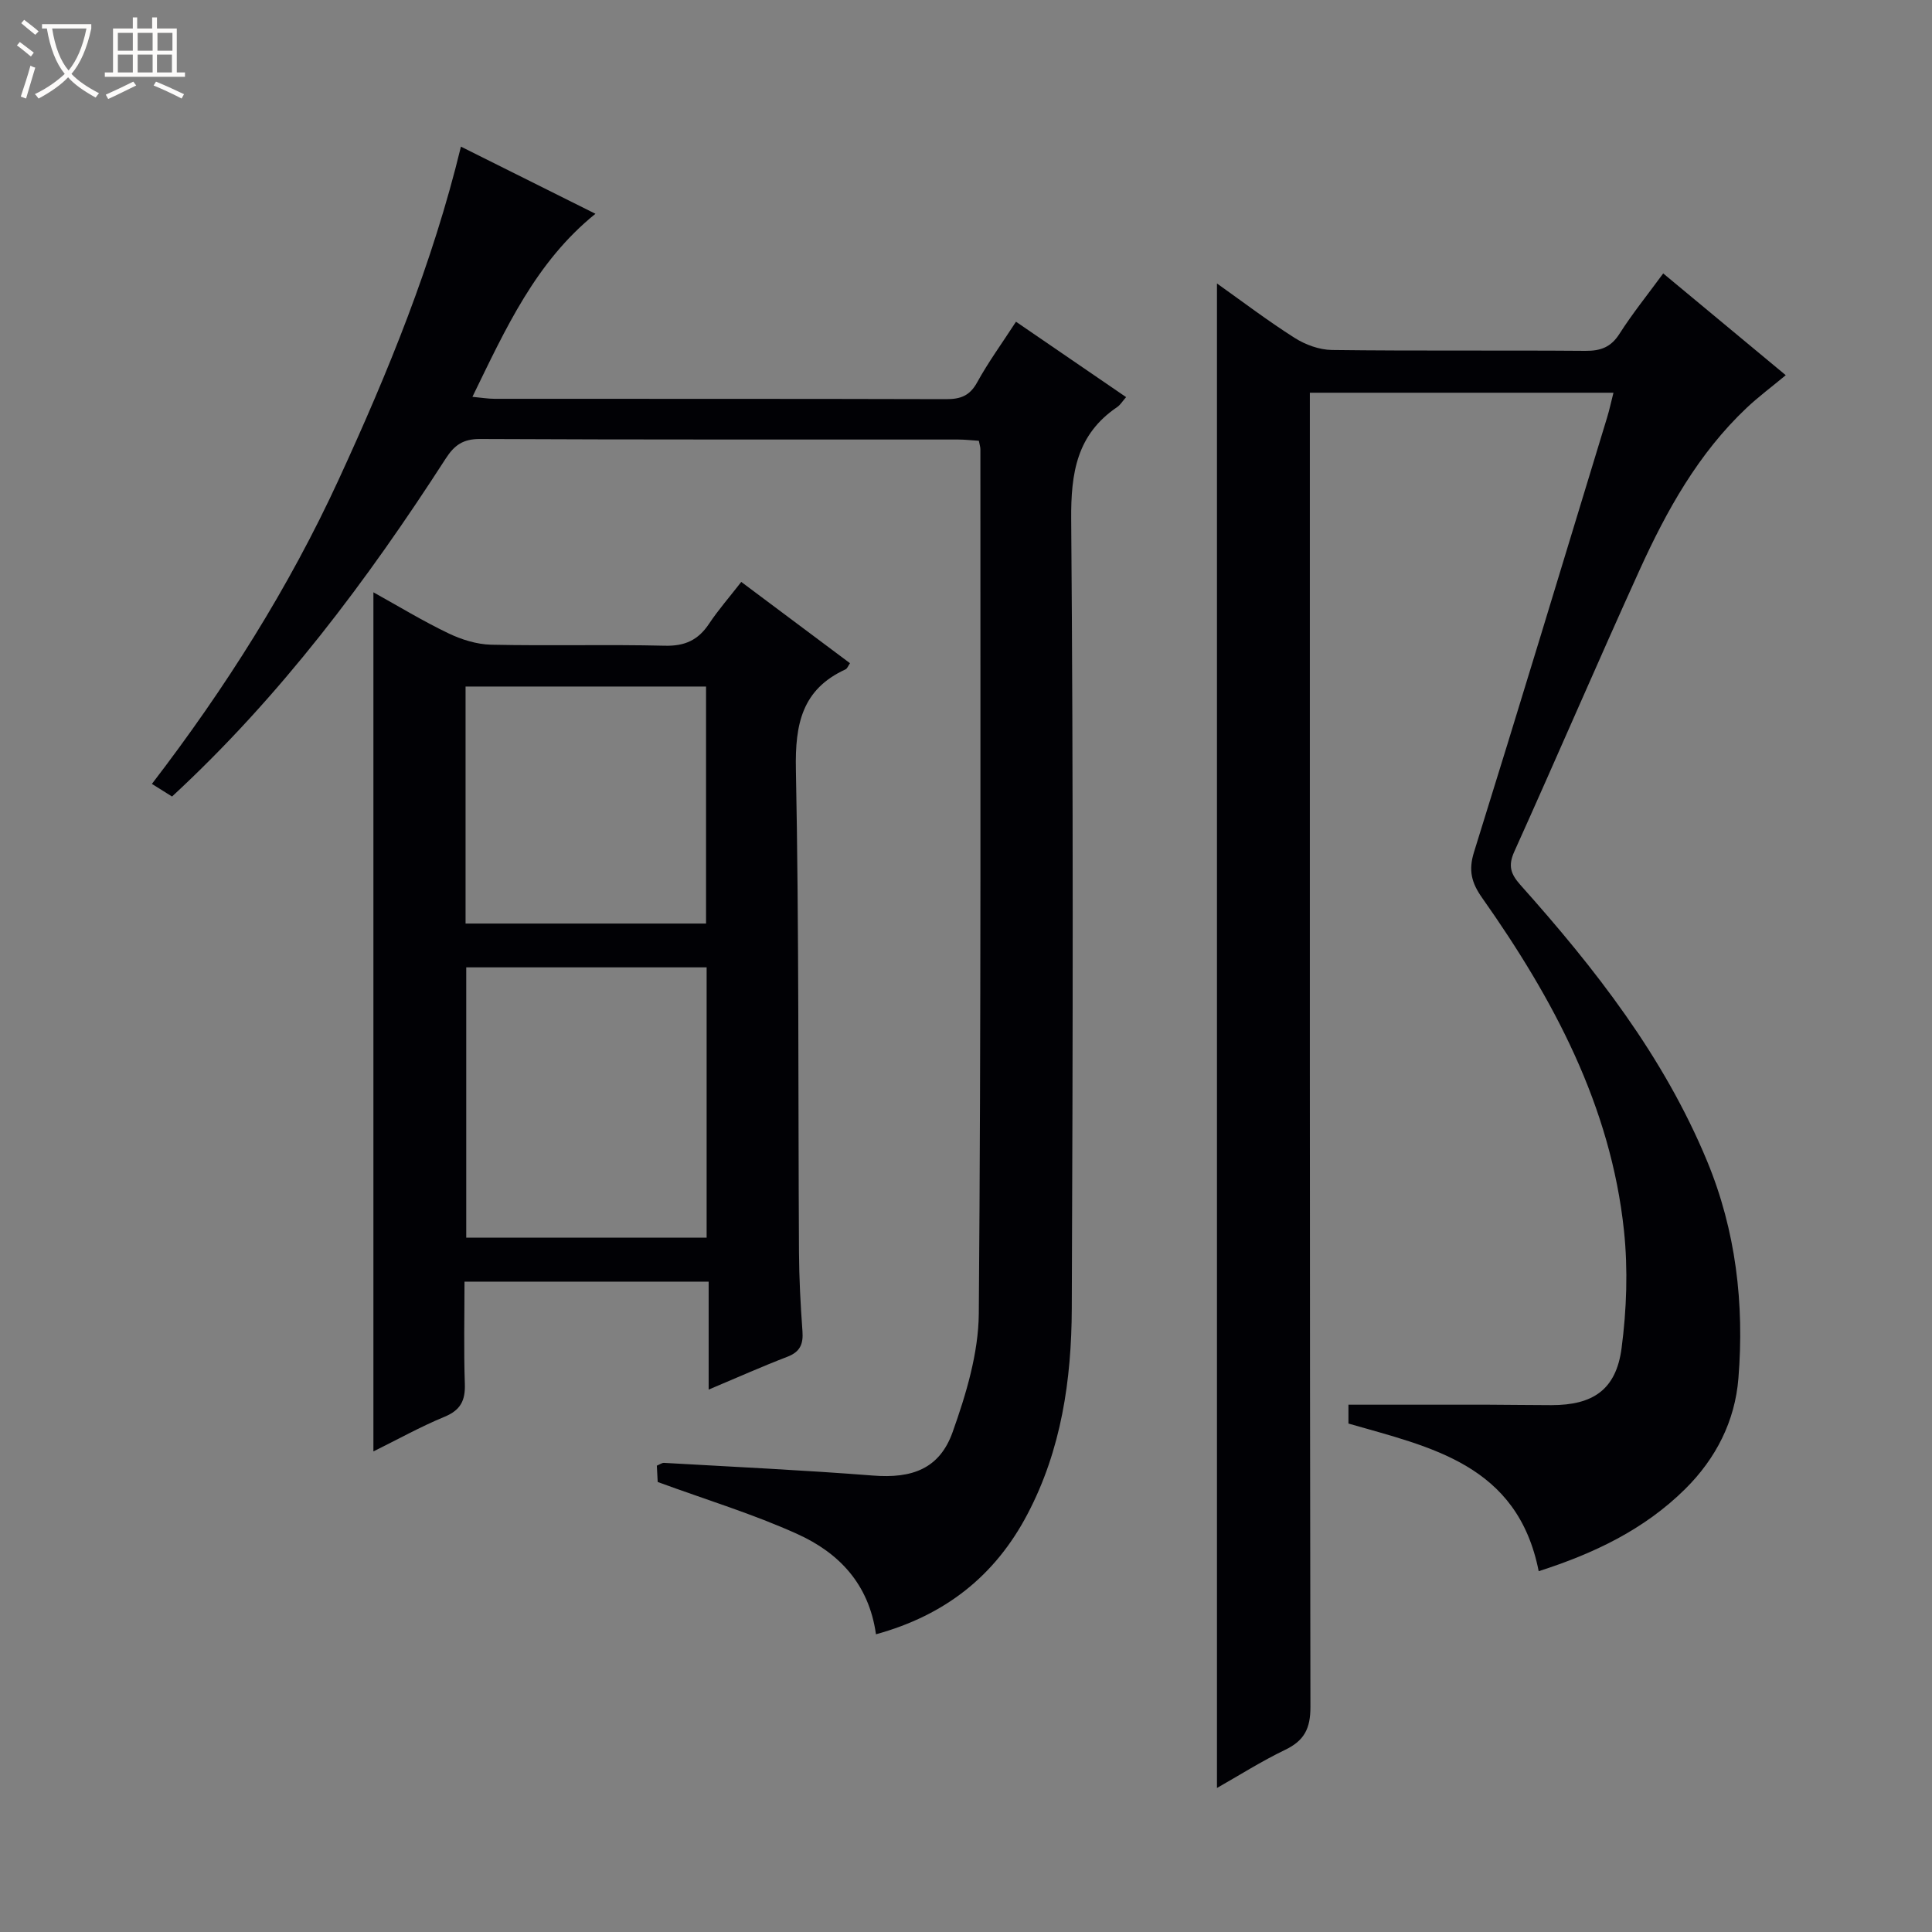 <svg enable-background="new 0 0 400 400" viewBox="0 0 400 400" xmlns="http://www.w3.org/2000/svg"><rect x="0" y="0" width="400" height="400" fill="#808080" stroke="none"/><path d="m6.4 11.7c-1-.8-1.9-1.6-2.9-2.3l.6-.7c.9.7 1.9 1.4 2.9 2.2zm-2.1 8.3c.7-2.1 1.4-4.2 2-6.4.2.1.6.3 1 .4-.7 2.3-1.3 4.4-1.9 6.4zm3-12.8c-1.1-.9-2.1-1.7-2.9-2.4l.6-.7c1 .8 2 1.5 3 2.4zm1.4-1.3v-.9h10.2v.9c-.9 4.2-2.3 7.3-4.1 9.4 1.3 1.4 3.2 2.7 5.7 4-.2.2-.4.5-.7.9-2.5-1.4-4.4-2.7-5.7-4.2-1.4 1.5-3.5 3-6.1 4.4 0 0 0 0-.1-.1-.3-.4-.5-.7-.7-.8 2.7-1.3 4.7-2.8 6.2-4.2-1.8-2.2-3-5.3-3.7-9.4zm9.2 0h-7.1c.6 3.8 1.7 6.7 3.4 8.7 1.7-2.1 2.9-4.8 3.7-8.7z" fill="#fcfbfa"/><path d="m31.6 3.6h.9v2.3h4.1v9.1h1.7v.9h-16.6v-.9h1.7v-9.1h4.1v-2.3h.9v2.3h3.1v-2.3zm-4 13.3.6.8c-1.9.9-3.8 1.9-5.8 2.8-.2-.3-.3-.6-.5-.9 2-.9 3.9-1.8 5.7-2.7zm-3.2-10.1v3.7h3.1v-3.7zm0 4.5v3.7h3.1v-3.7zm4.1-4.5v3.7h3.1v-3.7zm0 4.5v3.7h3.1v-3.7zm9.1 9.1c-2.1-1.1-4.1-2-5.8-2.7l.5-.8c2.2.9 4.1 1.8 5.8 2.6zm-1.9-13.6h-3.1v3.7h3.1zm-3.2 4.5v3.7h3.1v-3.7z" fill="#fcfbfa"/><g fill="#010105"><path d="m318.57 325.3c-4.37-22.14-22.4-25.67-39.39-30.57 0-1.56 0-2.99 0-3.9 9.83 0 19.43-.01 29.03 0 4.33.01 8.66.09 13 .09 8.62 0 13.39-3.21 14.52-11.79 1.05-8 1.34-16.3.5-24.31-2.73-25.88-14.66-48.07-29.37-68.93-2.2-3.12-2.87-5.67-1.68-9.48 9.34-29.94 18.41-59.96 27.55-89.96.48-1.57.82-3.18 1.32-5.14-20.99 0-41.67 0-62.86 0v6.62c0 88.49-.04 176.98.12 265.47.01 4.48-1.28 6.98-5.23 8.88-4.9 2.36-9.52 5.29-14.12 7.9 0-103.89 0-207.51 0-311.49 5.13 3.64 10.45 7.69 16.07 11.26 2.23 1.42 5.13 2.48 7.74 2.51 17.5.22 34.99.04 52.49.18 3.15.02 5.27-.76 7.03-3.52 2.67-4.19 5.81-8.08 9.06-12.51 8.48 7.04 16.74 13.9 25.37 21.07-2.87 2.39-5.62 4.43-8.09 6.76-10.01 9.44-16.56 21.24-22.16 33.55-8.8 19.36-17.19 38.91-25.94 58.3-1.32 2.93-.8 4.61 1.24 6.91 15.46 17.31 29.68 35.5 38.66 57.18 5.97 14.41 7.73 29.56 6.49 44.98-.71 8.86-4.63 16.59-11.02 22.92-8.5 8.42-18.92 13.36-30.33 17.02z"/><path d="m181.36 338.36c-1.47-10.5-7.77-16.89-16.22-20.73-9.17-4.16-18.88-7.1-28.97-10.8-.02-.42-.1-1.88-.18-3.38.61-.25 1.06-.6 1.48-.58 14.43.83 28.88 1.5 43.29 2.63 8.04.63 13.75-1.37 16.47-9 2.8-7.86 5.35-16.33 5.42-24.56.48-59.64.31-119.28.33-178.93 0-.47-.17-.95-.32-1.75-1.43-.09-2.87-.26-4.31-.26-32.99-.02-65.98.05-98.96-.11-3.5-.02-5.31 1.26-7.1 4.04-16.29 25.25-34.19 49.2-56.67 69.98-1.25-.78-2.55-1.59-4.17-2.61 15.24-19.86 28.35-40.6 38.68-63.03 10.21-22.18 19.44-44.73 25.3-68.91 9.27 4.63 18.33 9.15 27.85 13.9-12.38 10-18.57 23.74-25.47 37.9 1.85.17 3.23.41 4.61.41 31.15.02 62.31-.02 93.46.07 2.97.01 4.89-.68 6.42-3.46 2.31-4.2 5.15-8.1 8.05-12.57 7.69 5.26 15.16 10.38 22.8 15.61-.77.87-1.2 1.62-1.85 2.06-8.36 5.66-9.6 13.62-9.52 23.25.44 54.48.35 108.96.12 163.44-.06 14.69-2.16 29.18-9.16 42.49-6.7 12.79-17.04 20.96-31.38 24.9z"/><path d="m146.72 287.7c0-7.87 0-14.95 0-22.35-16.95 0-33.36 0-50.55 0 0 6.97-.17 14.07.07 21.15.12 3.46-.87 5.45-4.21 6.83-4.99 2.06-9.73 4.71-14.72 7.17 0-59.53 0-118.37 0-177.87 5.19 2.88 10.23 5.95 15.51 8.48 2.72 1.31 5.88 2.3 8.87 2.37 11.99.26 23.99-.08 35.97.21 4.14.1 6.89-1.17 9.13-4.53 1.92-2.89 4.23-5.52 6.68-8.68 7.63 5.7 15.04 11.24 22.51 16.83-.37.54-.56 1.11-.93 1.28-9.03 4.14-10.45 11.37-10.27 20.67.66 33.3.45 66.61.64 99.92.03 5.48.32 10.96.72 16.42.2 2.69-.49 4.31-3.17 5.32-5.21 2-10.33 4.29-16.25 6.78zm-.42-87.42c-16.81 0-33.22 0-49.77 0v55.96h49.77c0-18.73 0-37.13 0-55.96zm-49.91-58.14v49.07h49.79c0-16.57 0-32.75 0-49.07-16.68 0-32.96 0-49.79 0z"/></g></svg>
